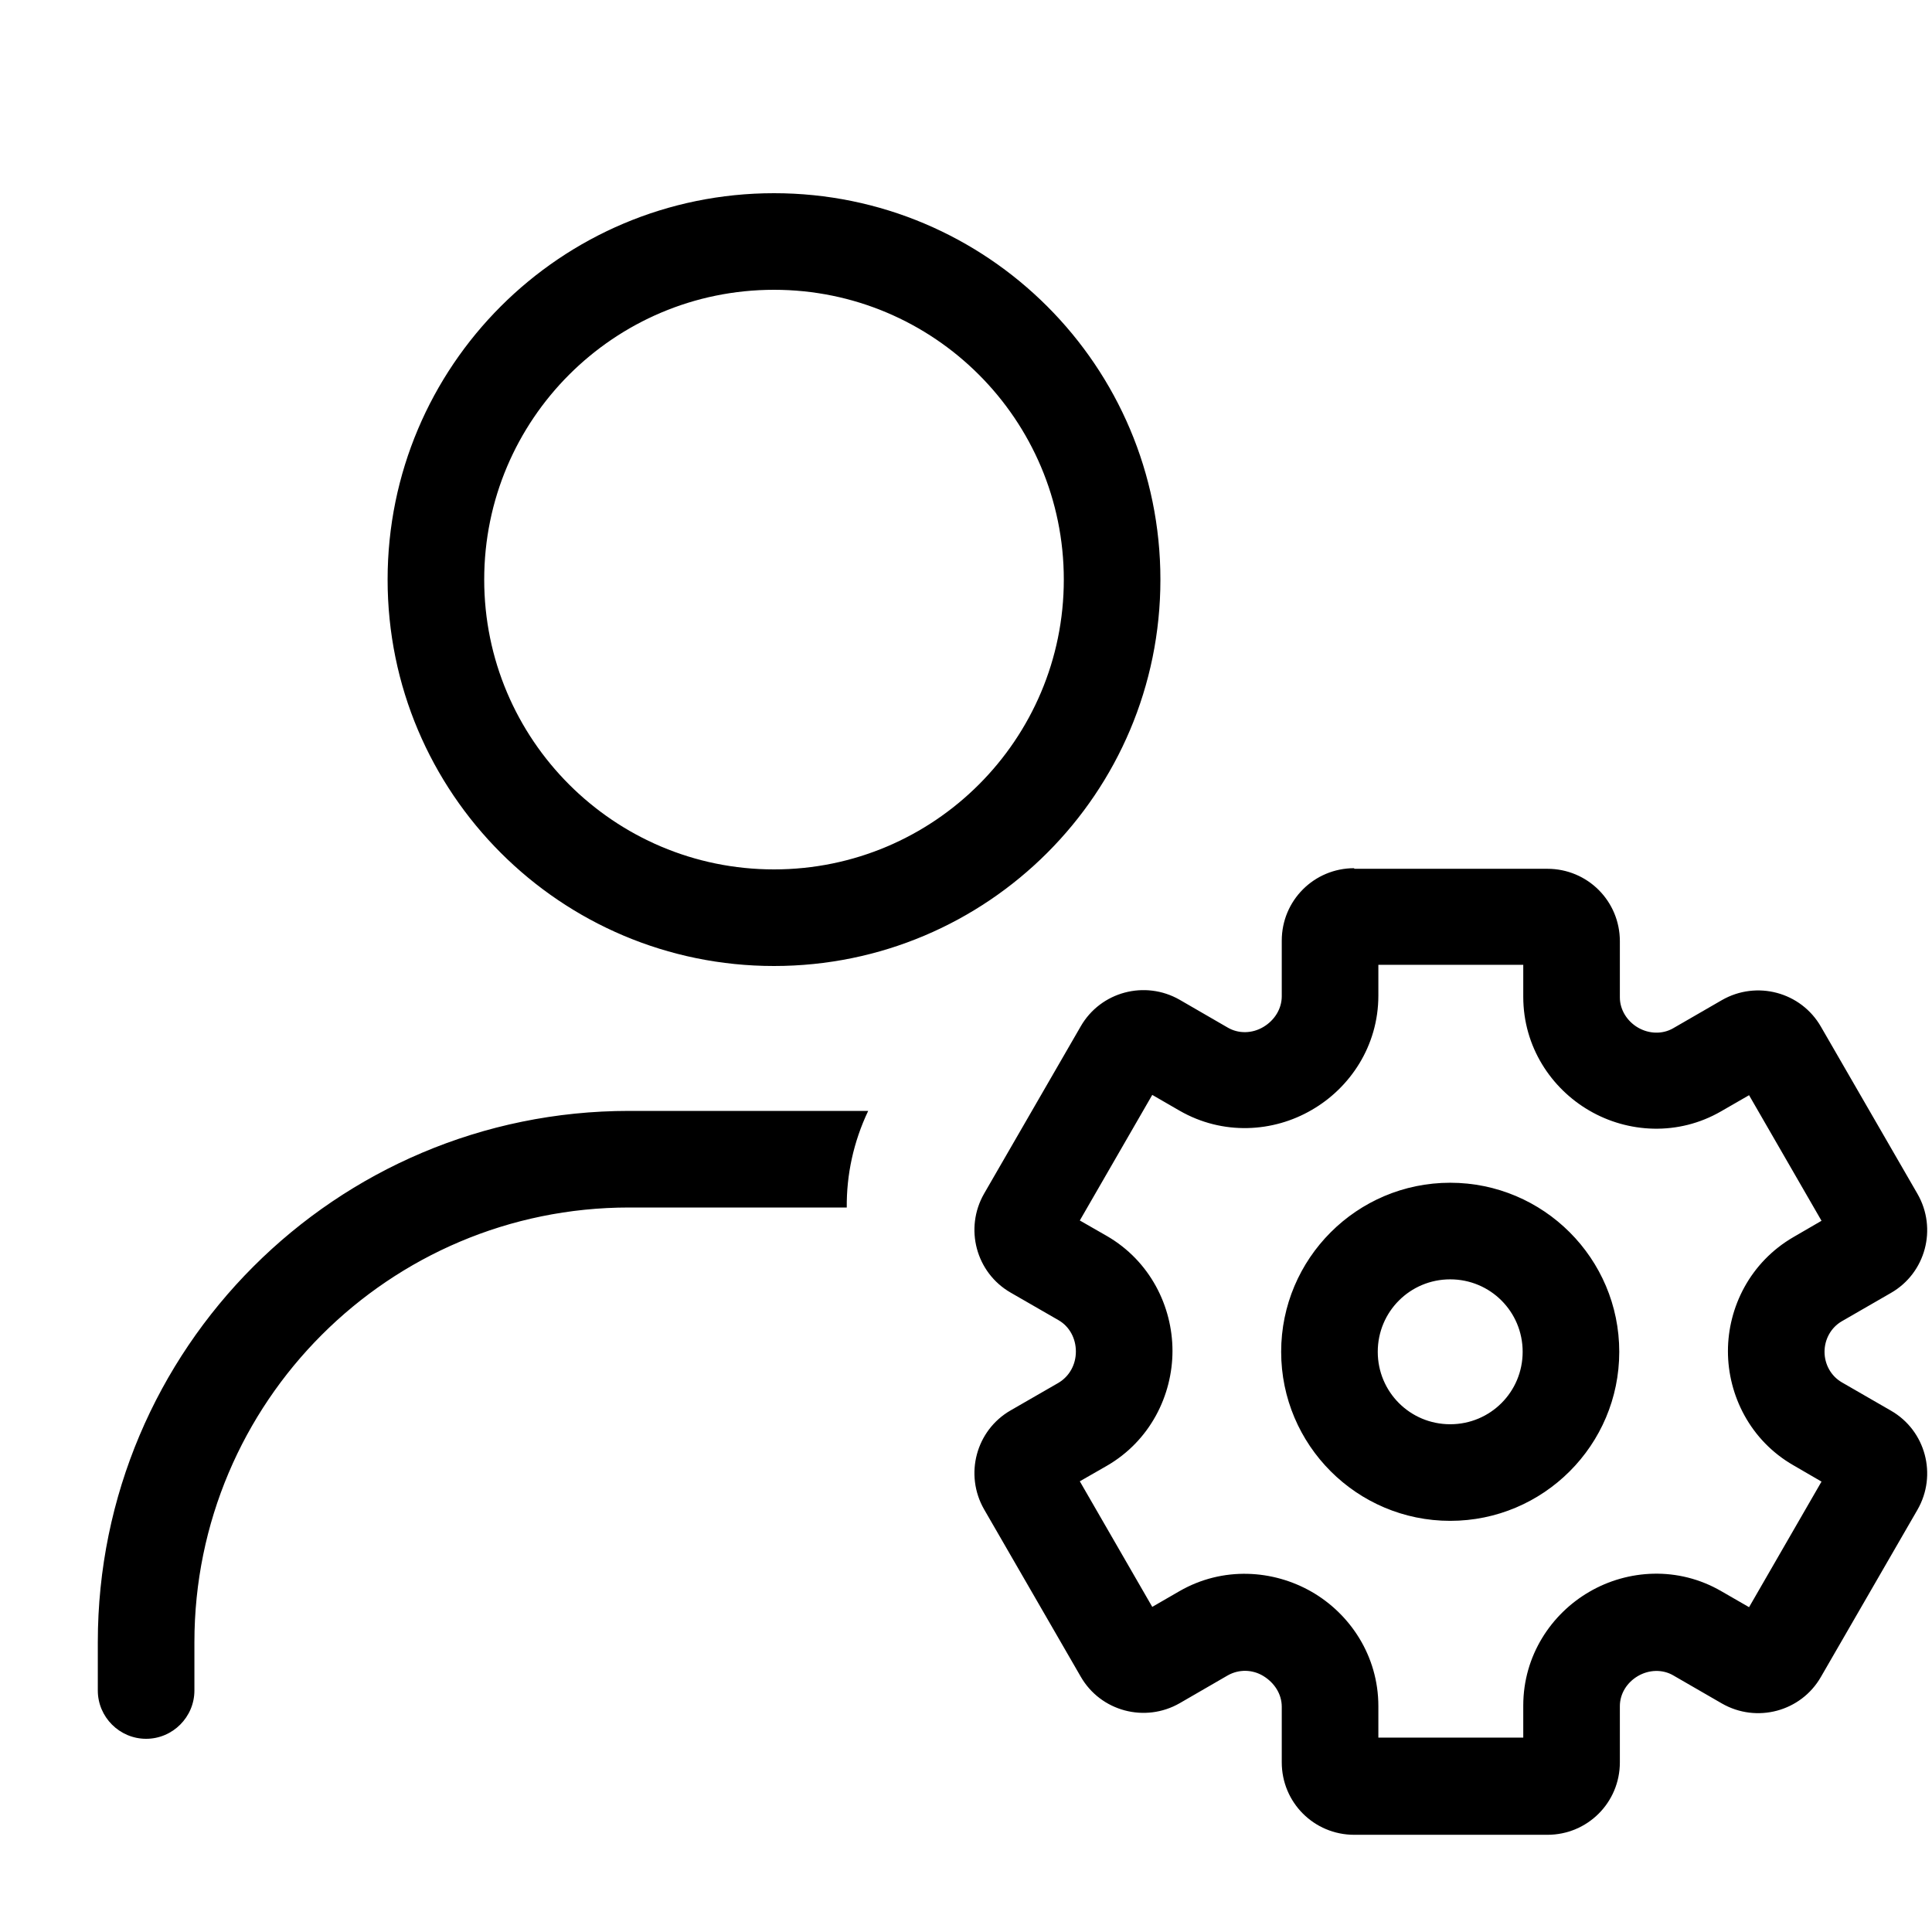 <svg xmlns="http://www.w3.org/2000/svg" viewBox="0 0 640 640"><!--! Font Awesome Pro 7.1.0 by @fontawesome - https://fontawesome.com License - https://fontawesome.com/license (Commercial License) Copyright 2025 Fonticons, Inc. --><path fill="currentColor" d="M160.4 192C160.4 139 203.4 96 256.4 96C309.4 96 352.4 139 352.4 192C352.4 245 309.4 288 256.4 288C203.4 288 160.4 245 160.4 192zM384.4 192C384.4 121.3 327.1 64 256.4 64C185.7 64 128.4 121.3 128.4 192C128.4 262.7 185.7 320 256.4 320C327.1 320 384.4 262.7 384.4 192zM64.4 544C64.4 464.5 128.9 400 208.4 400L280.5 400C280.4 389.2 282.7 378.3 287.6 368L208.4 368C111.2 368 32.4 446.8 32.4 544L32.4 560C32.4 568.8 39.6 576 48.4 576C57.2 576 64.4 568.8 64.4 560L64.4 544zM456.6 319.6L504.6 319.6L504.6 330.2C504.6 346.8 513.9 360.6 526.5 367.9C539.2 375.3 555.9 376.4 570.2 368.1L579.4 362.8L603.4 404.4L594.1 409.8C579.8 418.1 572.4 433 572.4 447.6C572.4 462.2 579.8 477.2 594.1 485.4L603.4 490.8L579.4 532.4L570.2 527.1C555.9 518.8 539.2 519.9 526.5 527.3C513.9 534.6 504.6 548.4 504.6 565L504.6 575.6L456.6 575.6L456.6 565.2C456.6 548.5 447.2 534.6 434.5 527.3C421.8 520 405.1 518.8 390.7 527.1L381.7 532.3L357.7 490.7L366.6 485.6C381 477.3 388.4 462.2 388.4 447.5C388.4 432.8 381 417.7 366.6 409.4L357.7 404.3L381.7 362.7L390.7 367.9C405.1 376.2 421.8 375.1 434.5 367.7C447.2 360.4 456.6 346.5 456.6 329.8L456.6 319.4zM448.6 287.6C435.3 287.6 424.6 298.3 424.6 311.6L424.6 330C424.6 334.2 422.2 338 418.5 340.2C414.8 342.4 410.3 342.5 406.7 340.4L390.8 331.2C379.3 324.6 364.6 328.5 358 340L326 395.4C319.4 406.9 323.3 421.6 334.8 428.2L350.6 437.3C354.3 439.4 356.4 443.4 356.4 447.7C356.4 452 354.3 455.9 350.6 458.1L334.8 467.2C323.3 473.8 319.4 488.5 326 500L358 555.4C364.6 566.9 379.3 570.8 390.8 564.2L406.7 555C410.4 552.9 414.9 553 418.5 555.2C422.1 557.4 424.6 561.1 424.6 565.4L424.6 583.8C424.6 597.1 435.3 607.8 448.6 607.8L512.6 607.8C525.9 607.8 536.6 597.1 536.6 583.8L536.6 565.2C536.6 561 539 557.3 542.6 555.2C546.2 553.1 550.7 552.9 554.3 555L570.4 564.3C581.9 570.9 596.6 567 603.2 555.5L635.2 500.1C641.8 488.6 637.9 473.9 626.4 467.3L610.1 457.9C606.5 455.8 604.4 451.9 604.4 447.8C604.4 443.7 606.5 439.8 610.1 437.7L626.4 428.3C637.9 421.7 641.8 407 635.2 395.5L603.2 340.1C596.6 328.6 581.9 324.7 570.4 331.3L554.3 340.6C550.7 342.7 546.2 342.5 542.6 340.4C539 338.3 536.6 334.5 536.6 330.4L536.6 311.8C536.6 298.5 525.9 287.8 512.6 287.8L448.6 287.8zM536.4 447.8C536.4 416.9 511.3 391.8 480.4 391.8C449.5 391.8 424.4 416.9 424.4 447.8C424.4 478.7 449.5 503.8 480.4 503.8C511.3 503.8 536.4 478.7 536.4 447.8zM480.4 423.8C493.7 423.8 504.4 434.5 504.4 447.8C504.4 461.1 493.7 471.8 480.4 471.8C467.1 471.8 456.4 461.1 456.4 447.8C456.4 434.5 467.1 423.8 480.4 423.8z"/></svg>